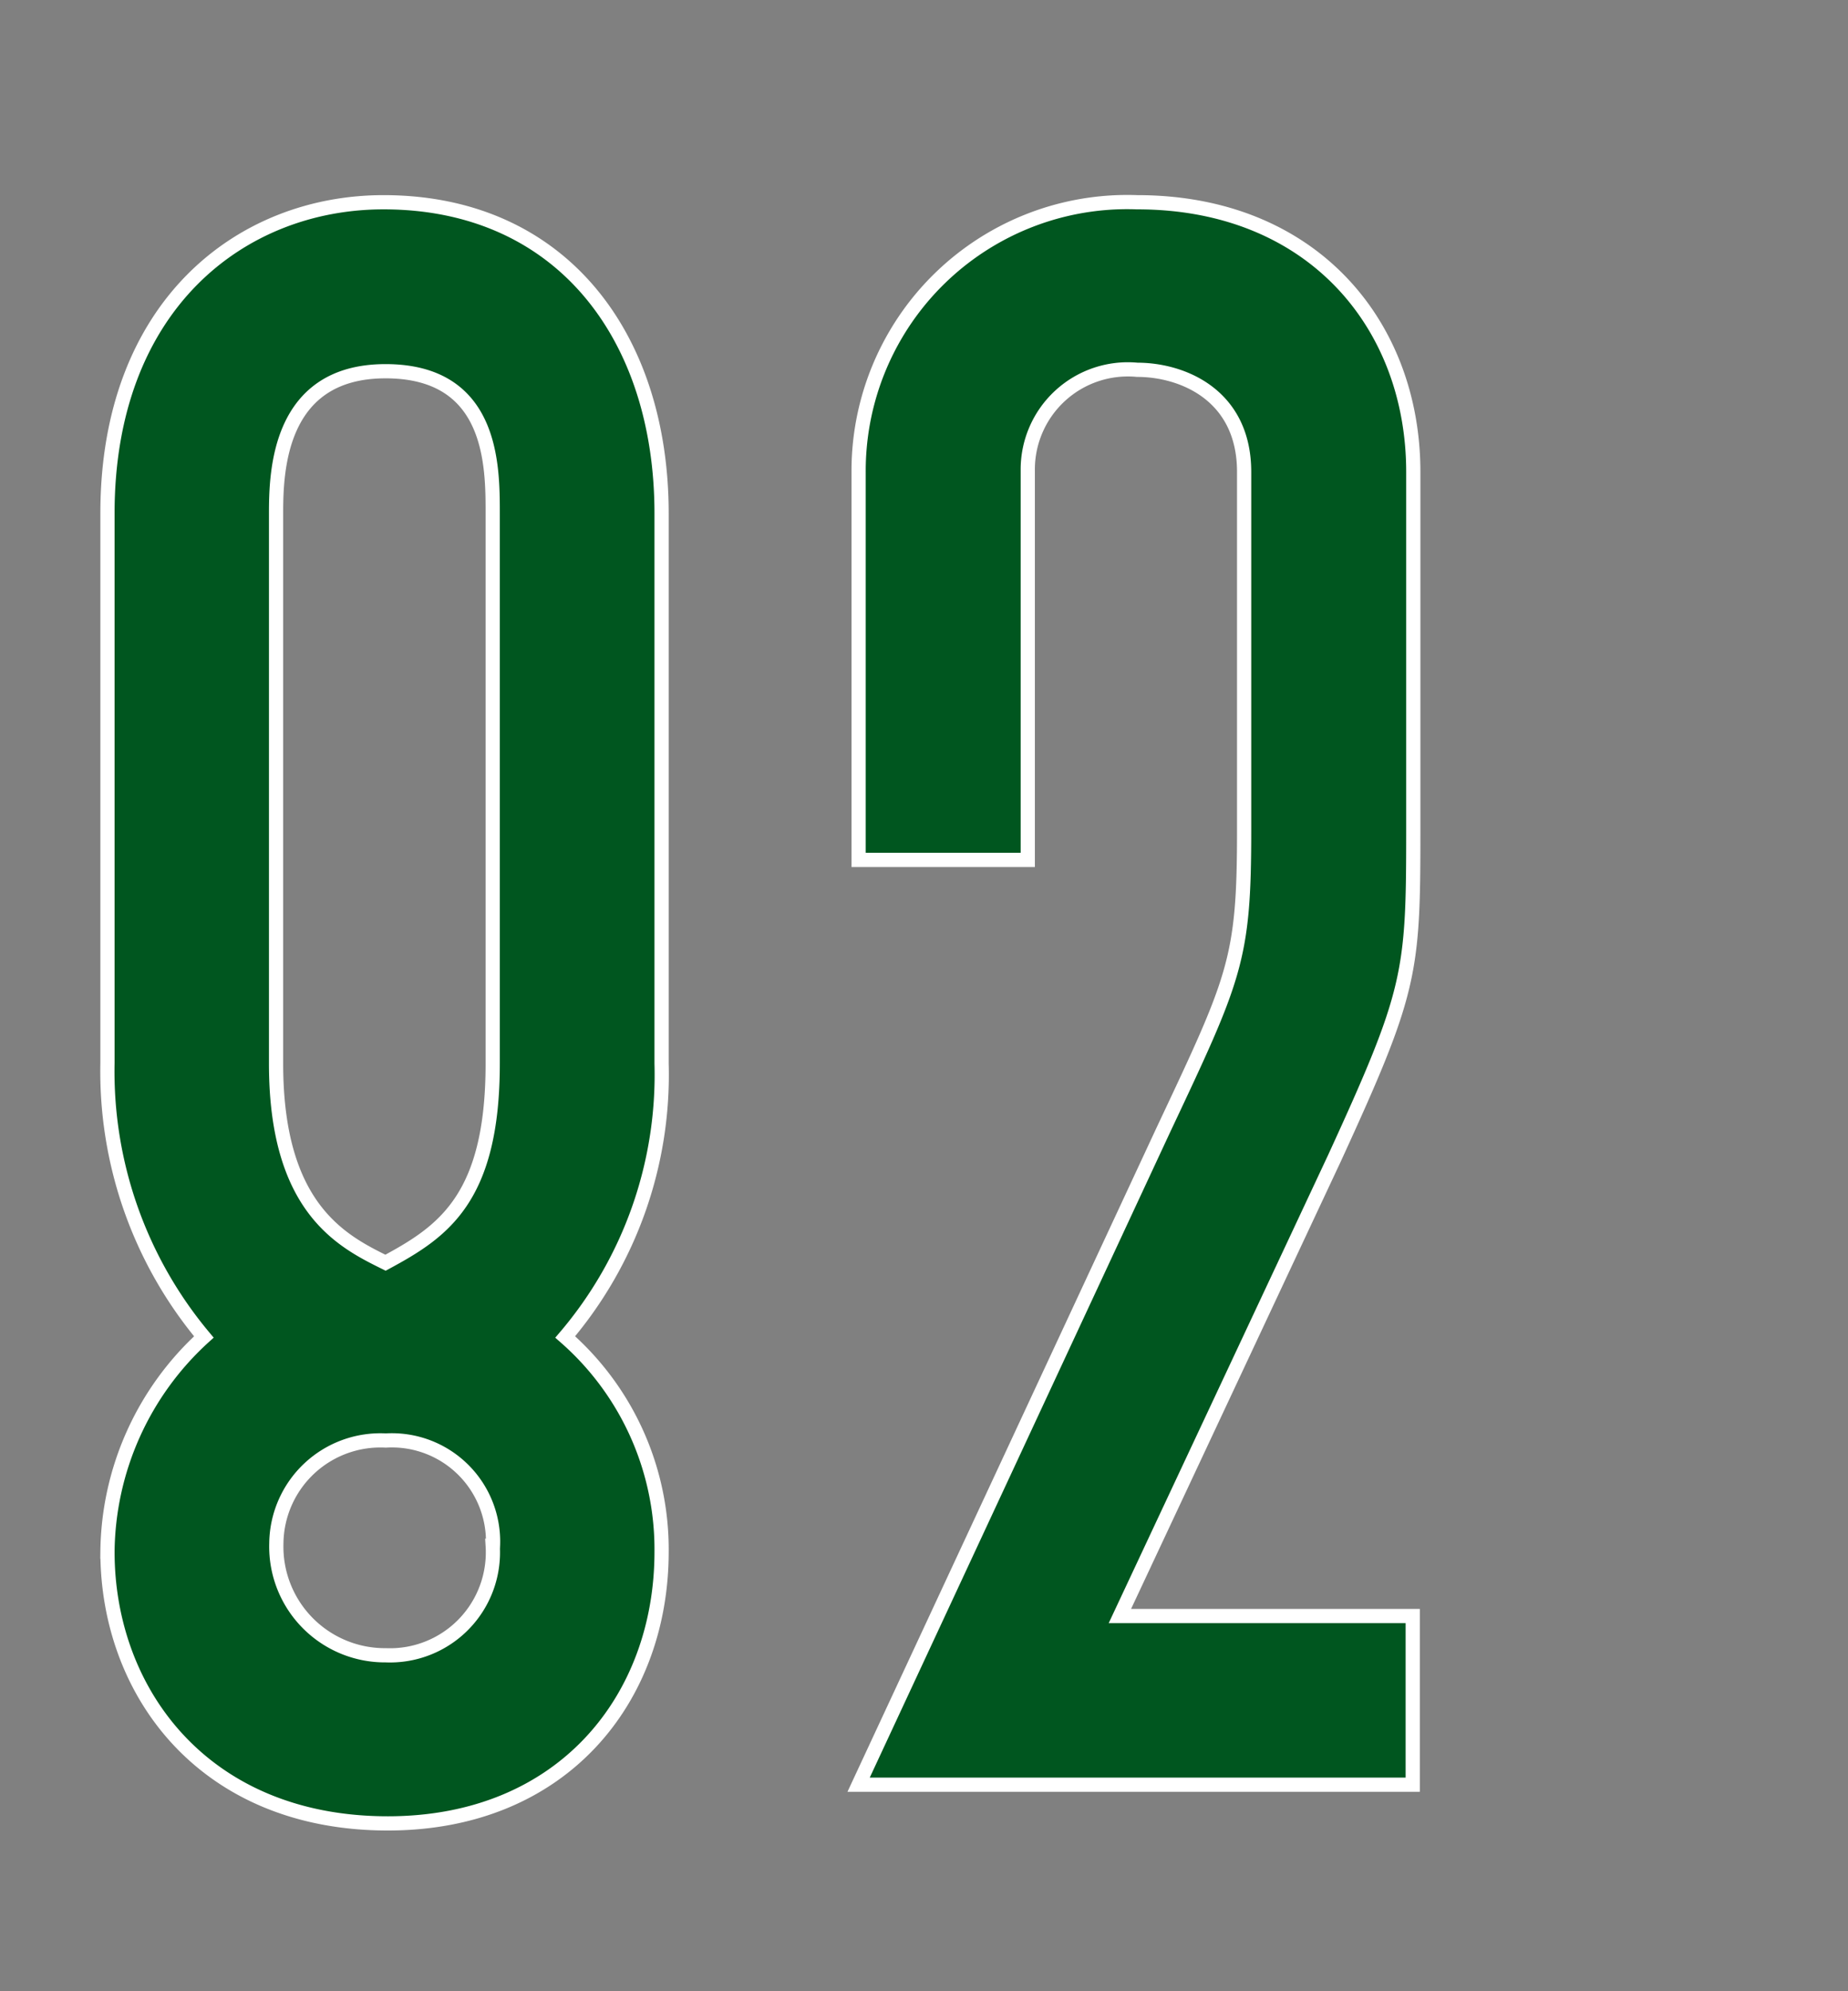 <svg id="c818787c-3abf-4741-aa83-03784dae62e3" data-name="レイヤー 1" xmlns="http://www.w3.org/2000/svg" viewBox="0 0 65 70"><rect x="0" y="0" width="65" height="70" fill="#808080" stroke="none"/><title>num</title><path d="M3.78,18.05c0-7.32,4.7-10.94,9.71-10.94,6.24,0,9.78,4.7,9.78,10.94V37.39A14.21,14.21,0,0,1,19.88,47a9.92,9.92,0,0,1,3.39,7.55c0,5.16-3.47,9.55-9.63,9.55-6.47,0-9.86-4.62-9.86-9.55A10.34,10.34,0,0,1,7.17,47a14.54,14.54,0,0,1-3.39-9.63V18.05ZM9.71,37.39c0,5.08,2.31,6.24,3.85,7,2-1.08,3.77-2.23,3.77-7V18.05c0-1.69,0-5-3.77-5s-3.85,3.54-3.85,5V37.39Zm7.63,16.95a3.56,3.56,0,0,0-3.77-3.7,3.66,3.66,0,0,0-3.85,3.62,3.82,3.82,0,0,0,3.85,3.93A3.62,3.62,0,0,0,17.33,54.34Z" style="fill:#00561f;stroke:#fff;stroke-miterlimit:10;stroke-width:0.5px"/><path d="M30.2,62.74l10.71-23c2.54-5.39,2.85-6,2.85-10.55V16.59C43.76,13.89,41.6,13,40,13a3.52,3.52,0,0,0-3.85,3.54V30.23H30.2V16.59A9.45,9.45,0,0,1,40,7.11c6.16,0,9.71,4.31,9.71,9.48V29.23c0,5-.08,5.62-2.77,11.48l-7.55,16.1H49.69v5.93H30.2Z" style="fill:#00561f;stroke:#fff;stroke-miterlimit:10;stroke-width:0.5px"/></svg>
